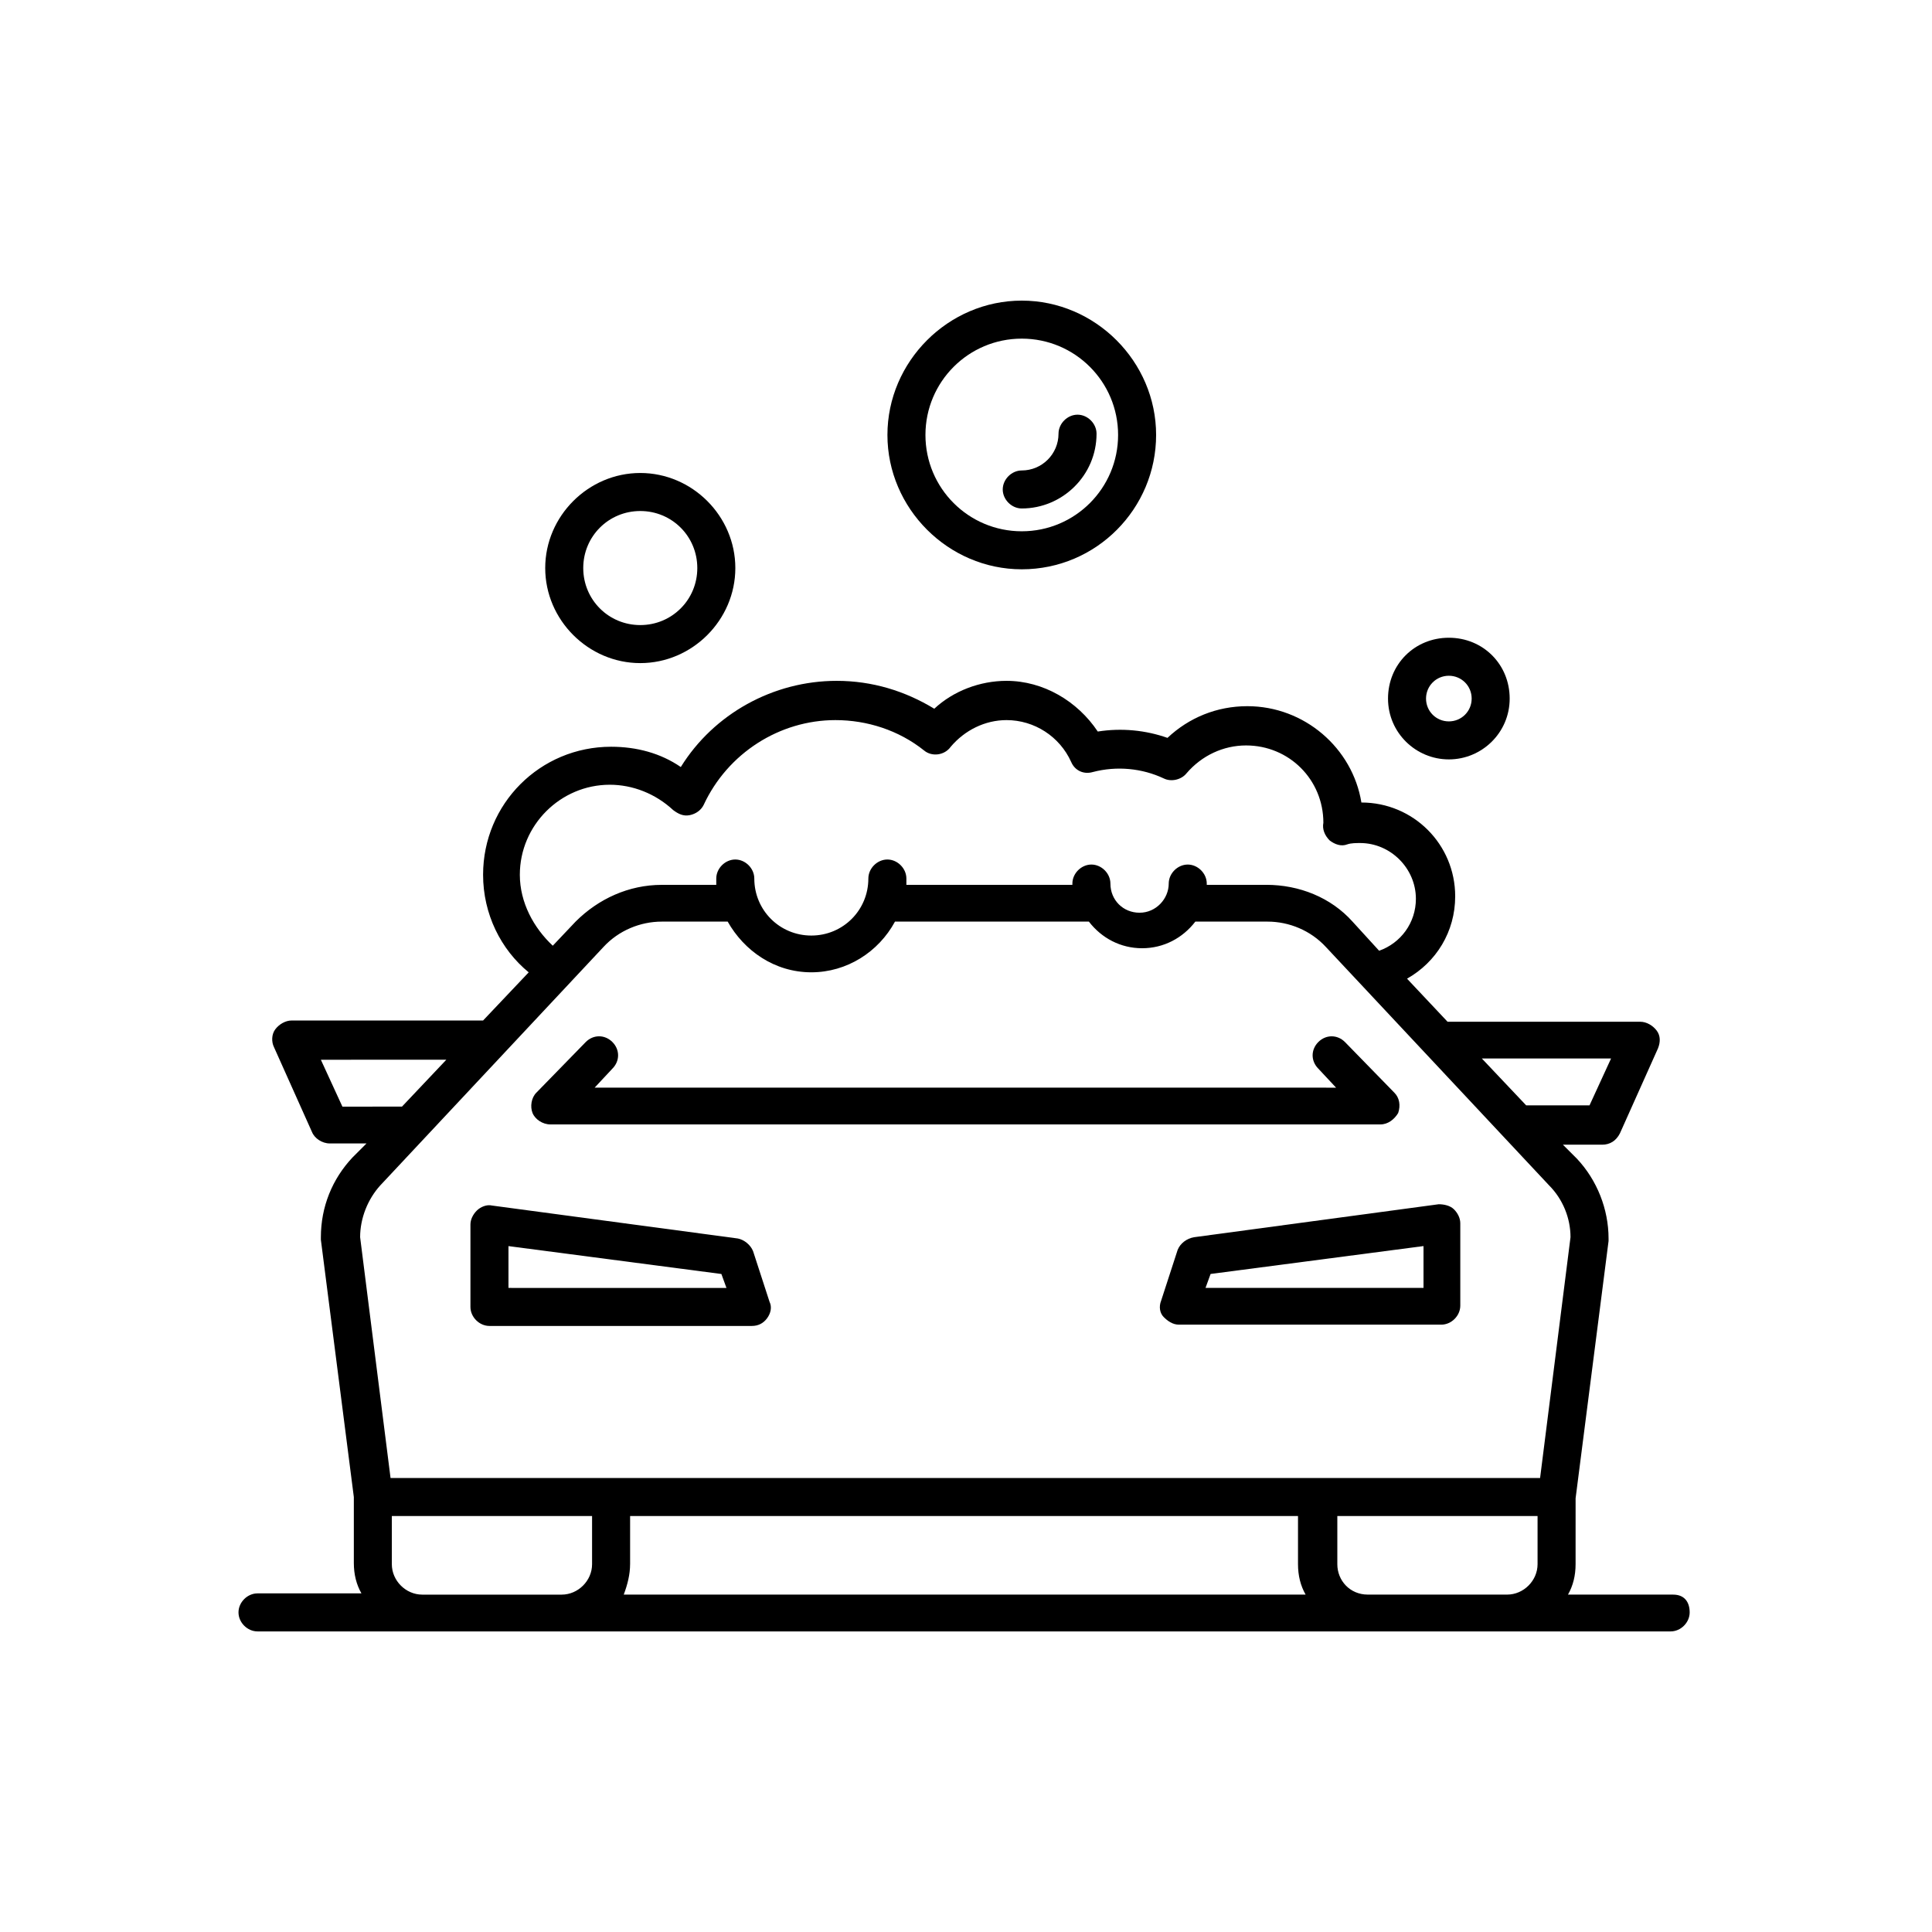 <?xml version="1.0" encoding="UTF-8"?>
<!-- Uploaded to: SVG Repo, www.svgrepo.com, Generator: SVG Repo Mixer Tools -->
<svg fill="#000000" width="800px" height="800px" version="1.1" viewBox="144 144 512 512" xmlns="http://www.w3.org/2000/svg">
 <g>
  <path d="m414.78 294.87c19.816 0 35.602-16.121 35.602-35.602s-16.121-35.602-35.602-35.602c-19.48 0-35.602 16.121-35.602 35.602s16.121 35.602 35.602 35.602zm25.527-35.602c0 14.105-11.418 25.527-25.527 25.527-14.105 0-25.527-11.418-25.527-25.527 0-14.105 11.418-25.527 25.527-25.527 14.105 0 25.527 11.418 25.527 25.527z"/>
  <path d="m414.78 278.75c10.746 0 19.816-8.734 19.816-19.816 0-2.688-2.352-5.039-5.039-5.039s-5.039 2.352-5.039 5.039c0 5.375-4.367 9.742-9.742 9.742-2.688 0-5.039 2.352-5.039 5.039 0.004 2.684 2.356 5.035 5.043 5.035z"/>
  <path d="m313.68 319.73c13.77 0 25.191-11.418 25.191-25.191 0-13.77-11.418-25.191-25.191-25.191-13.77 0-25.191 11.418-25.191 25.191 0 13.77 11.422 25.191 25.191 25.191zm15.113-25.191c0 8.398-6.719 15.113-15.113 15.113-8.398 0-15.113-6.719-15.113-15.113 0-8.398 6.719-15.113 15.113-15.113 8.395 0 15.113 6.715 15.113 15.113z"/>
  <path d="m527.96 345.25c8.734 0 16.121-7.055 16.121-16.121 0-9.07-7.055-16.121-16.121-16.121-9.07 0-16.121 7.055-16.121 16.121 0 9.07 7.391 16.121 16.121 16.121zm0-22.168c3.359 0 6.047 2.688 6.047 6.047s-2.688 6.047-6.047 6.047-6.047-2.688-6.047-6.047c0.004-3.359 2.688-6.047 6.047-6.047z"/>
  <path d="m587.41 566.59h-27.879c1.344-2.352 2.016-5.039 2.016-8.062l0.004-17.461 8.734-68.184v-0.672c0-7.727-3.023-15.449-8.398-21.16l-3.695-3.695h10.41c2.016 0 3.695-1.008 4.703-3.023l10.078-22.504c0.672-1.68 0.672-3.359-0.336-4.703-1.008-1.344-2.688-2.352-4.367-2.352l-51.055 0.004-10.746-11.418c7.727-4.367 12.762-12.426 12.762-21.832 0-13.77-11.082-24.855-24.855-24.855-2.352-14.441-15.113-25.527-30.23-25.527-8.062 0-15.449 3.023-21.16 8.398-5.711-2.016-12.09-2.688-18.473-1.68-5.375-8.062-14.441-13.434-24.184-13.434-7.055 0-14.105 2.688-19.145 7.391-7.727-4.703-16.457-7.391-25.863-7.391-16.793 0-32.578 8.734-41.312 22.84-5.375-3.695-11.754-5.375-18.473-5.375-18.809 0-33.922 15.113-33.922 33.922 0 10.41 4.703 19.816 12.09 25.863l-12.09 12.762h-50.715c-1.68 0-3.359 1.008-4.367 2.352-1.008 1.344-1.008 3.359-0.336 4.703l10.078 22.504c0.672 1.68 2.688 3.023 4.703 3.023h9.742l-3.695 3.695c-5.375 5.711-8.398 13.098-8.398 21.16v0.672l8.734 68.184v17.465c0 3.023 0.672 5.711 2.016 8.062h-27.543c-2.688 0-5.039 2.352-5.039 5.039s2.352 5.039 5.039 5.039h374.5c2.688 0 5.039-2.352 5.039-5.039-0.004-2.695-1.348-4.711-4.371-4.711zm-339.57-8.059v-12.762h53.066v12.762c0 4.367-3.695 8.062-8.062 8.062h-36.945c-4.363-0.004-8.059-3.695-8.059-8.062zm-3.023-100.43 59.113-63.145c4.031-4.367 9.742-6.719 15.449-6.719h17.465c4.367 7.727 12.426 13.434 22.168 13.434 9.406 0 17.801-5.375 22.168-13.434h51.387c3.359 4.367 8.398 7.055 14.105 7.055 5.711 0 10.746-2.688 14.105-7.055h19.145c5.711 0 11.418 2.352 15.449 6.719l59.121 63.145c3.695 3.695 5.711 8.734 5.711 13.77l-8.062 63.816h-304.64l-8.062-63.816c0.004-5.039 2.016-10.074 5.375-13.77zm36.945-82.289c0-13.098 10.746-23.848 23.848-23.848 6.047 0 12.09 2.352 16.793 6.719 1.344 1.008 2.688 1.68 4.367 1.344 1.68-0.336 3.023-1.344 3.695-2.688 6.383-13.77 20.152-22.504 34.93-22.504 8.398 0 16.793 2.688 23.512 8.062 2.016 1.68 5.375 1.344 7.055-1.008 3.695-4.367 9.07-7.055 14.777-7.055 7.391 0 14.105 4.367 17.129 11.082 1.008 2.352 3.359 3.359 5.711 2.688 6.383-1.68 13.098-1.008 18.809 1.68 2.016 1.008 4.703 0.336 6.047-1.344 4.031-4.703 9.742-7.391 15.785-7.391 11.418 0 20.488 9.07 20.488 20.488-0.336 1.68 0.336 3.359 1.68 4.703 1.344 1.008 3.023 1.68 4.703 1.008 1.008-0.336 2.352-0.336 3.359-0.336 8.062 0 14.777 6.719 14.777 14.777 0 6.383-4.031 11.754-9.742 13.77l-7.055-7.727c-5.711-6.383-14.105-9.742-22.84-9.742h-15.785v-0.336c0-2.688-2.352-5.039-5.039-5.039s-5.039 2.352-5.039 5.039c0 4.031-3.359 7.727-7.727 7.727-4.367 0-7.727-3.359-7.727-7.727 0-2.688-2.352-5.039-5.039-5.039s-5.039 2.352-5.039 5.039v0.336l-43.992 0.008v-1.68c0-2.688-2.352-5.039-5.039-5.039s-5.039 2.352-5.039 5.039c0 8.398-6.719 15.113-15.113 15.113-8.398 0-15.113-6.719-15.113-15.113 0-2.688-2.352-5.039-5.039-5.039s-5.039 2.352-5.039 5.039v1.68h-14.441c-8.734 0-16.793 3.695-22.84 9.742l-6.047 6.383c-5.035-4.707-8.73-11.426-8.73-18.812zm29.223 182.71v-12.762h177v12.762c0 3.023 0.672 5.711 2.016 8.062l-180.7-0.004c1.008-2.684 1.68-5.371 1.68-8.059zm187.42 0v-12.762h53.066v12.762c0 4.367-3.695 8.062-8.062 8.062h-36.945c-4.699-0.004-8.059-3.695-8.059-8.062zm72.547-134.02-5.711 12.426h-16.793l-11.754-12.426zm-336.21 12.766-5.711-12.426 33.25-0.004-11.754 12.426z"/>
  <path d="m273.71 495.39h69.527c1.68 0 3.023-0.672 4.031-2.016 1.008-1.344 1.344-3.023 0.672-4.367l-4.367-13.434c-0.672-1.68-2.352-3.023-4.031-3.359l-65.16-8.734c-1.344-0.336-3.023 0.336-4.031 1.344-1.008 1.008-1.68 2.352-1.68 3.695v21.832c0 2.688 2.352 5.039 5.039 5.039zm5.039-21.16 56.426 7.391 1.344 3.695-57.77-0.004z"/>
  <path d="m456.09 475.23-4.367 13.434c-0.672 1.68-0.336 3.359 0.672 4.367 1.008 1.008 2.352 2.016 4.031 2.016h69.527c2.688 0 5.039-2.352 5.039-5.039v-21.832c0-1.344-0.672-2.688-1.68-3.695s-2.688-1.344-4.031-1.344l-64.824 8.734c-2.016 0.336-3.695 1.68-4.367 3.359zm8.73 6.383 56.426-7.391v11.082h-57.77z"/>
  <path d="m289.83 441.98h220c2.016 0 3.695-1.344 4.703-3.023 0.672-2.016 0.336-4.031-1.008-5.375l-13.098-13.434c-2.016-2.016-5.039-2.016-7.055 0s-2.016 5.039 0 7.055l4.703 5.039-196.49-0.004 4.703-5.039c2.016-2.016 2.016-5.039 0-7.055-2.016-2.016-5.039-2.016-7.055 0l-13.098 13.434c-1.344 1.344-1.68 3.695-1.008 5.375 0.672 1.684 2.688 3.027 4.703 3.027z"/>
 </g>
</svg>